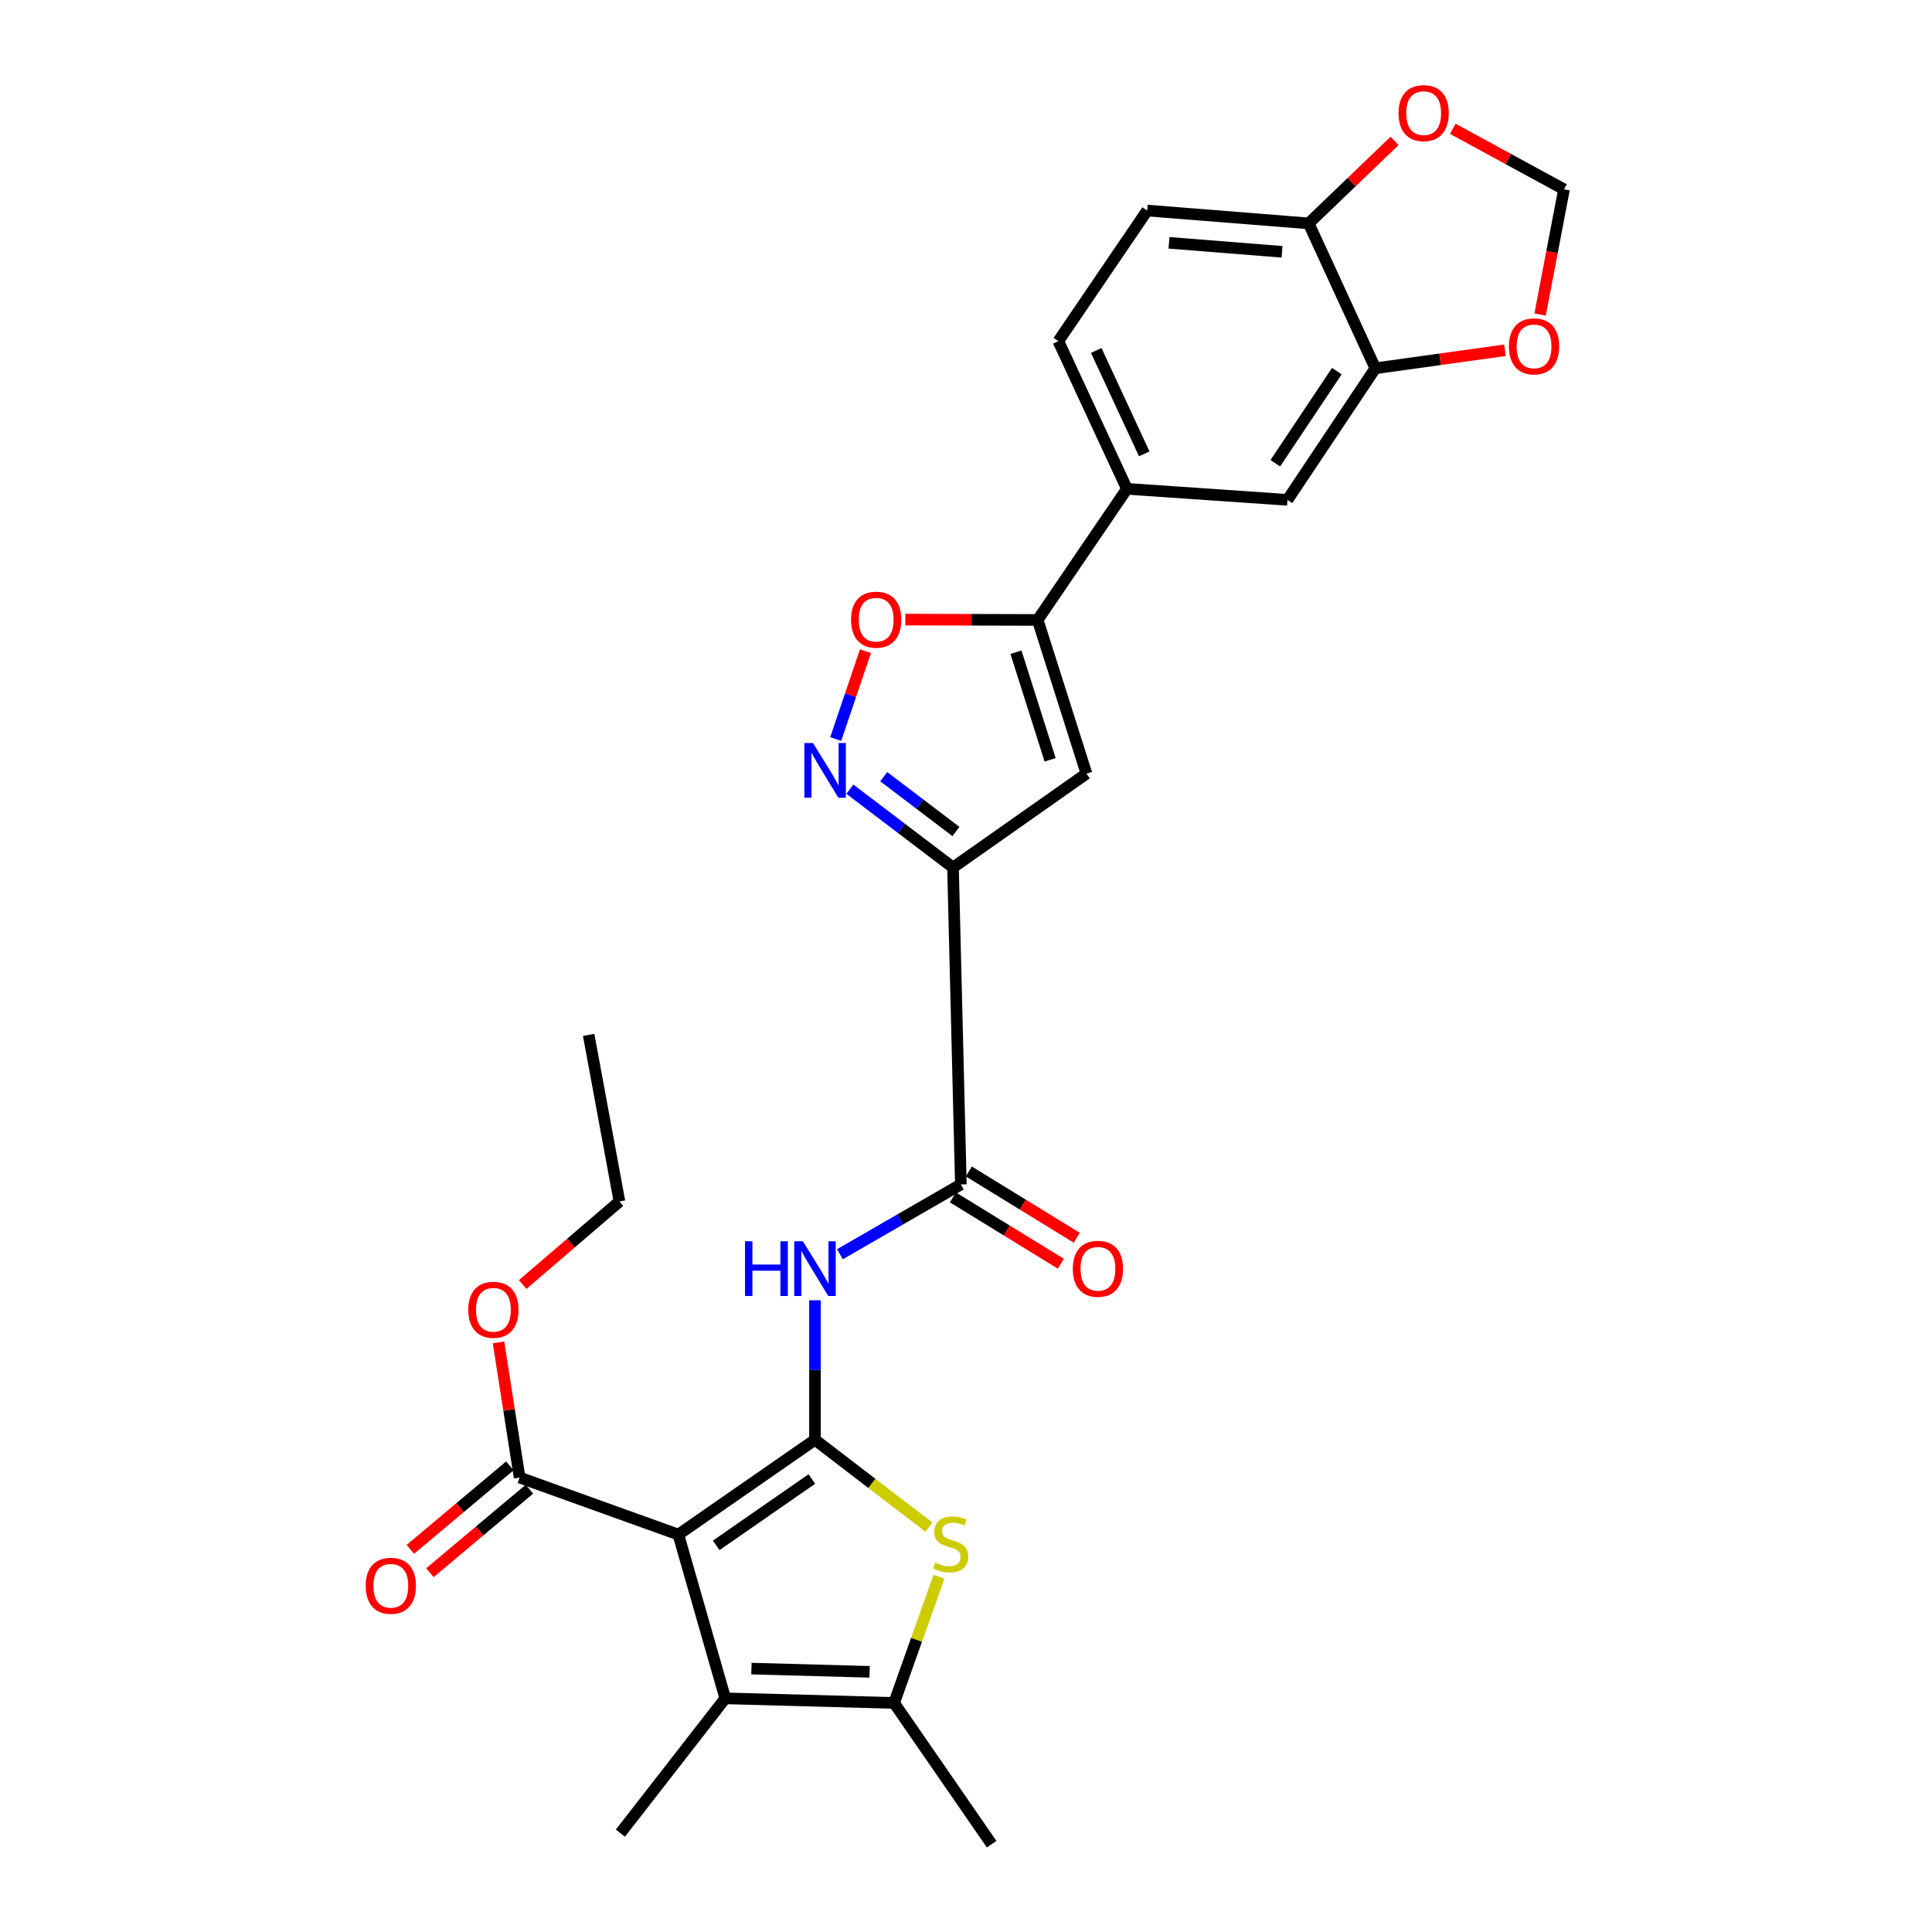 <?xml version='1.0' encoding='iso-8859-1'?>
<svg version='1.1' baseProfile='full'
              xmlns='http://www.w3.org/2000/svg'
                      xmlns:rdkit='http://www.rdkit.org/xml'
                      xmlns:xlink='http://www.w3.org/1999/xlink'
                  xml:space='preserve'
width='1000px' height='1000px' viewBox='0 0 1000 1000'>
<!-- END OF HEADER -->
<rect style='opacity:1.0;fill:#FFFFFF;stroke:none' width='1000' height='1000' x='0' y='0'> </rect>
<path class='bond-0' d='M 421.835,745.226 L 351.114,794.288' style='fill:none;fill-rule:evenodd;stroke:#000000;stroke-width:6px;stroke-linecap:butt;stroke-linejoin:miter;stroke-opacity:1' />
<path class='bond-0' d='M 420.209,765.533 L 370.704,799.877' style='fill:none;fill-rule:evenodd;stroke:#000000;stroke-width:6px;stroke-linecap:butt;stroke-linejoin:miter;stroke-opacity:1' />
<path class='bond-2' d='M 421.835,745.226 L 451.309,767.815' style='fill:none;fill-rule:evenodd;stroke:#000000;stroke-width:6px;stroke-linecap:butt;stroke-linejoin:miter;stroke-opacity:1' />
<path class='bond-2' d='M 451.309,767.815 L 480.783,790.405' style='fill:none;fill-rule:evenodd;stroke:#CCCC00;stroke-width:6px;stroke-linecap:butt;stroke-linejoin:miter;stroke-opacity:1' />
<path class='bond-5' d='M 421.835,745.226 L 421.835,709.123' style='fill:none;fill-rule:evenodd;stroke:#000000;stroke-width:6px;stroke-linecap:butt;stroke-linejoin:miter;stroke-opacity:1' />
<path class='bond-5' d='M 421.835,709.123 L 421.835,673.019' style='fill:none;fill-rule:evenodd;stroke:#0000FF;stroke-width:6px;stroke-linecap:butt;stroke-linejoin:miter;stroke-opacity:1' />
<path class='bond-3' d='M 351.114,794.288 L 375.4,879.061' style='fill:none;fill-rule:evenodd;stroke:#000000;stroke-width:6px;stroke-linecap:butt;stroke-linejoin:miter;stroke-opacity:1' />
<path class='bond-11' d='M 351.114,794.288 L 268.949,764.776' style='fill:none;fill-rule:evenodd;stroke:#000000;stroke-width:6px;stroke-linecap:butt;stroke-linejoin:miter;stroke-opacity:1' />
<path class='bond-1' d='M 493.275,449.023 L 497.337,613.054' style='fill:none;fill-rule:evenodd;stroke:#000000;stroke-width:6px;stroke-linecap:butt;stroke-linejoin:miter;stroke-opacity:1' />
<path class='bond-4' d='M 493.275,449.023 L 466.582,428.755' style='fill:none;fill-rule:evenodd;stroke:#000000;stroke-width:6px;stroke-linecap:butt;stroke-linejoin:miter;stroke-opacity:1' />
<path class='bond-4' d='M 466.582,428.755 L 439.889,408.486' style='fill:none;fill-rule:evenodd;stroke:#0000FF;stroke-width:6px;stroke-linecap:butt;stroke-linejoin:miter;stroke-opacity:1' />
<path class='bond-4' d='M 494.797,430.392 L 476.112,416.204' style='fill:none;fill-rule:evenodd;stroke:#000000;stroke-width:6px;stroke-linecap:butt;stroke-linejoin:miter;stroke-opacity:1' />
<path class='bond-4' d='M 476.112,416.204 L 457.427,402.016' style='fill:none;fill-rule:evenodd;stroke:#0000FF;stroke-width:6px;stroke-linecap:butt;stroke-linejoin:miter;stroke-opacity:1' />
<path class='bond-6' d='M 493.275,449.023 L 562.35,400.434' style='fill:none;fill-rule:evenodd;stroke:#000000;stroke-width:6px;stroke-linecap:butt;stroke-linejoin:miter;stroke-opacity:1' />
<path class='bond-7' d='M 486.007,816.125 L 474.394,848.784' style='fill:none;fill-rule:evenodd;stroke:#CCCC00;stroke-width:6px;stroke-linecap:butt;stroke-linejoin:miter;stroke-opacity:1' />
<path class='bond-7' d='M 474.394,848.784 L 462.782,881.443' style='fill:none;fill-rule:evenodd;stroke:#000000;stroke-width:6px;stroke-linecap:butt;stroke-linejoin:miter;stroke-opacity:1' />
<path class='bond-24' d='M 375.4,879.061 L 321.111,948.829' style='fill:none;fill-rule:evenodd;stroke:#000000;stroke-width:6px;stroke-linecap:butt;stroke-linejoin:miter;stroke-opacity:1' />
<path class='bond-28' d='M 375.4,879.061 L 462.782,881.443' style='fill:none;fill-rule:evenodd;stroke:#000000;stroke-width:6px;stroke-linecap:butt;stroke-linejoin:miter;stroke-opacity:1' />
<path class='bond-28' d='M 388.936,863.666 L 450.104,865.332' style='fill:none;fill-rule:evenodd;stroke:#000000;stroke-width:6px;stroke-linecap:butt;stroke-linejoin:miter;stroke-opacity:1' />
<path class='bond-10' d='M 432.561,382.532 L 440.257,359.793' style='fill:none;fill-rule:evenodd;stroke:#0000FF;stroke-width:6px;stroke-linecap:butt;stroke-linejoin:miter;stroke-opacity:1' />
<path class='bond-10' d='M 440.257,359.793 L 447.953,337.053' style='fill:none;fill-rule:evenodd;stroke:#FF0000;stroke-width:6px;stroke-linecap:butt;stroke-linejoin:miter;stroke-opacity:1' />
<path class='bond-8' d='M 434.755,649.186 L 466.046,631.12' style='fill:none;fill-rule:evenodd;stroke:#0000FF;stroke-width:6px;stroke-linecap:butt;stroke-linejoin:miter;stroke-opacity:1' />
<path class='bond-8' d='M 466.046,631.12 L 497.337,613.054' style='fill:none;fill-rule:evenodd;stroke:#000000;stroke-width:6px;stroke-linecap:butt;stroke-linejoin:miter;stroke-opacity:1' />
<path class='bond-9' d='M 562.35,400.434 L 537.093,320.879' style='fill:none;fill-rule:evenodd;stroke:#000000;stroke-width:6px;stroke-linecap:butt;stroke-linejoin:miter;stroke-opacity:1' />
<path class='bond-9' d='M 543.542,393.269 L 525.861,337.581' style='fill:none;fill-rule:evenodd;stroke:#000000;stroke-width:6px;stroke-linecap:butt;stroke-linejoin:miter;stroke-opacity:1' />
<path class='bond-25' d='M 462.782,881.443 L 513.271,954.545' style='fill:none;fill-rule:evenodd;stroke:#000000;stroke-width:6px;stroke-linecap:butt;stroke-linejoin:miter;stroke-opacity:1' />
<path class='bond-19' d='M 493.212,619.768 L 521.146,636.93' style='fill:none;fill-rule:evenodd;stroke:#000000;stroke-width:6px;stroke-linecap:butt;stroke-linejoin:miter;stroke-opacity:1' />
<path class='bond-19' d='M 521.146,636.93 L 549.08,654.092' style='fill:none;fill-rule:evenodd;stroke:#FF0000;stroke-width:6px;stroke-linecap:butt;stroke-linejoin:miter;stroke-opacity:1' />
<path class='bond-19' d='M 501.462,606.341 L 529.395,623.503' style='fill:none;fill-rule:evenodd;stroke:#000000;stroke-width:6px;stroke-linecap:butt;stroke-linejoin:miter;stroke-opacity:1' />
<path class='bond-19' d='M 529.395,623.503 L 557.329,640.665' style='fill:none;fill-rule:evenodd;stroke:#FF0000;stroke-width:6px;stroke-linecap:butt;stroke-linejoin:miter;stroke-opacity:1' />
<path class='bond-12' d='M 537.093,320.879 L 583.292,253.02' style='fill:none;fill-rule:evenodd;stroke:#000000;stroke-width:6px;stroke-linecap:butt;stroke-linejoin:miter;stroke-opacity:1' />
<path class='bond-29' d='M 537.093,320.879 L 502.842,320.789' style='fill:none;fill-rule:evenodd;stroke:#000000;stroke-width:6px;stroke-linecap:butt;stroke-linejoin:miter;stroke-opacity:1' />
<path class='bond-29' d='M 502.842,320.789 L 468.591,320.7' style='fill:none;fill-rule:evenodd;stroke:#FF0000;stroke-width:6px;stroke-linecap:butt;stroke-linejoin:miter;stroke-opacity:1' />
<path class='bond-20' d='M 263.884,758.74 L 238.142,780.344' style='fill:none;fill-rule:evenodd;stroke:#000000;stroke-width:6px;stroke-linecap:butt;stroke-linejoin:miter;stroke-opacity:1' />
<path class='bond-20' d='M 238.142,780.344 L 212.4,801.947' style='fill:none;fill-rule:evenodd;stroke:#FF0000;stroke-width:6px;stroke-linecap:butt;stroke-linejoin:miter;stroke-opacity:1' />
<path class='bond-20' d='M 274.015,770.811 L 248.273,792.415' style='fill:none;fill-rule:evenodd;stroke:#000000;stroke-width:6px;stroke-linecap:butt;stroke-linejoin:miter;stroke-opacity:1' />
<path class='bond-20' d='M 248.273,792.415 L 222.531,814.018' style='fill:none;fill-rule:evenodd;stroke:#FF0000;stroke-width:6px;stroke-linecap:butt;stroke-linejoin:miter;stroke-opacity:1' />
<path class='bond-23' d='M 268.949,764.776 L 263.492,729.796' style='fill:none;fill-rule:evenodd;stroke:#000000;stroke-width:6px;stroke-linecap:butt;stroke-linejoin:miter;stroke-opacity:1' />
<path class='bond-23' d='M 263.492,729.796 L 258.034,694.817' style='fill:none;fill-rule:evenodd;stroke:#FF0000;stroke-width:6px;stroke-linecap:butt;stroke-linejoin:miter;stroke-opacity:1' />
<path class='bond-14' d='M 583.292,253.02 L 666.393,258.728' style='fill:none;fill-rule:evenodd;stroke:#000000;stroke-width:6px;stroke-linecap:butt;stroke-linejoin:miter;stroke-opacity:1' />
<path class='bond-21' d='M 583.292,253.02 L 547.8,176.573' style='fill:none;fill-rule:evenodd;stroke:#000000;stroke-width:6px;stroke-linecap:butt;stroke-linejoin:miter;stroke-opacity:1' />
<path class='bond-21' d='M 592.261,234.917 L 567.417,181.404' style='fill:none;fill-rule:evenodd;stroke:#000000;stroke-width:6px;stroke-linecap:butt;stroke-linejoin:miter;stroke-opacity:1' />
<path class='bond-13' d='M 711.874,190.624 L 666.393,258.728' style='fill:none;fill-rule:evenodd;stroke:#000000;stroke-width:6px;stroke-linecap:butt;stroke-linejoin:miter;stroke-opacity:1' />
<path class='bond-13' d='M 691.947,192.088 L 660.11,239.761' style='fill:none;fill-rule:evenodd;stroke:#000000;stroke-width:6px;stroke-linecap:butt;stroke-linejoin:miter;stroke-opacity:1' />
<path class='bond-16' d='M 711.874,190.624 L 745.411,185.96' style='fill:none;fill-rule:evenodd;stroke:#000000;stroke-width:6px;stroke-linecap:butt;stroke-linejoin:miter;stroke-opacity:1' />
<path class='bond-16' d='M 745.411,185.96 L 778.947,181.296' style='fill:none;fill-rule:evenodd;stroke:#FF0000;stroke-width:6px;stroke-linecap:butt;stroke-linejoin:miter;stroke-opacity:1' />
<path class='bond-30' d='M 711.874,190.624 L 677.363,115.622' style='fill:none;fill-rule:evenodd;stroke:#000000;stroke-width:6px;stroke-linecap:butt;stroke-linejoin:miter;stroke-opacity:1' />
<path class='bond-15' d='M 677.363,115.622 L 593.78,108.977' style='fill:none;fill-rule:evenodd;stroke:#000000;stroke-width:6px;stroke-linecap:butt;stroke-linejoin:miter;stroke-opacity:1' />
<path class='bond-15' d='M 663.576,130.334 L 605.069,125.683' style='fill:none;fill-rule:evenodd;stroke:#000000;stroke-width:6px;stroke-linecap:butt;stroke-linejoin:miter;stroke-opacity:1' />
<path class='bond-17' d='M 677.363,115.622 L 699.593,94.277' style='fill:none;fill-rule:evenodd;stroke:#000000;stroke-width:6px;stroke-linecap:butt;stroke-linejoin:miter;stroke-opacity:1' />
<path class='bond-17' d='M 699.593,94.277 L 721.824,72.933' style='fill:none;fill-rule:evenodd;stroke:#FF0000;stroke-width:6px;stroke-linecap:butt;stroke-linejoin:miter;stroke-opacity:1' />
<path class='bond-18' d='M 797.15,162.813 L 803.338,130.405' style='fill:none;fill-rule:evenodd;stroke:#FF0000;stroke-width:6px;stroke-linecap:butt;stroke-linejoin:miter;stroke-opacity:1' />
<path class='bond-18' d='M 803.338,130.405 L 809.526,97.998' style='fill:none;fill-rule:evenodd;stroke:#000000;stroke-width:6px;stroke-linecap:butt;stroke-linejoin:miter;stroke-opacity:1' />
<path class='bond-31' d='M 751.954,66.669 L 780.74,82.334' style='fill:none;fill-rule:evenodd;stroke:#FF0000;stroke-width:6px;stroke-linecap:butt;stroke-linejoin:miter;stroke-opacity:1' />
<path class='bond-31' d='M 780.74,82.334 L 809.526,97.998' style='fill:none;fill-rule:evenodd;stroke:#000000;stroke-width:6px;stroke-linecap:butt;stroke-linejoin:miter;stroke-opacity:1' />
<path class='bond-22' d='M 547.8,176.573 L 593.78,108.977' style='fill:none;fill-rule:evenodd;stroke:#000000;stroke-width:6px;stroke-linecap:butt;stroke-linejoin:miter;stroke-opacity:1' />
<path class='bond-26' d='M 270.537,664.861 L 295.583,643.375' style='fill:none;fill-rule:evenodd;stroke:#FF0000;stroke-width:6px;stroke-linecap:butt;stroke-linejoin:miter;stroke-opacity:1' />
<path class='bond-26' d='M 295.583,643.375 L 320.629,621.888' style='fill:none;fill-rule:evenodd;stroke:#000000;stroke-width:6px;stroke-linecap:butt;stroke-linejoin:miter;stroke-opacity:1' />
<path class='bond-27' d='M 320.629,621.888 L 304.687,535.67' style='fill:none;fill-rule:evenodd;stroke:#000000;stroke-width:6px;stroke-linecap:butt;stroke-linejoin:miter;stroke-opacity:1' />
<path  class='atom-3' d='M 484.075 808.78
Q 484.395 808.9, 485.715 809.46
Q 487.035 810.02, 488.475 810.38
Q 489.955 810.7, 491.395 810.7
Q 494.075 810.7, 495.635 809.42
Q 497.195 808.1, 497.195 805.82
Q 497.195 804.26, 496.395 803.3
Q 495.635 802.34, 494.435 801.82
Q 493.235 801.3, 491.235 800.7
Q 488.715 799.94, 487.195 799.22
Q 485.715 798.5, 484.635 796.98
Q 483.595 795.46, 483.595 792.9
Q 483.595 789.34, 485.995 787.14
Q 488.435 784.94, 493.235 784.94
Q 496.515 784.94, 500.235 786.5
L 499.315 789.58
Q 495.915 788.18, 493.355 788.18
Q 490.595 788.18, 489.075 789.34
Q 487.555 790.46, 487.595 792.42
Q 487.595 793.94, 488.355 794.86
Q 489.155 795.78, 490.275 796.3
Q 491.435 796.82, 493.355 797.42
Q 495.915 798.22, 497.435 799.02
Q 498.955 799.82, 500.035 801.46
Q 501.155 803.06, 501.155 805.82
Q 501.155 809.74, 498.515 811.86
Q 495.915 813.94, 491.555 813.94
Q 489.035 813.94, 487.115 813.38
Q 485.235 812.86, 482.995 811.94
L 484.075 808.78
' fill='#CCCC00'/>
<path  class='atom-5' d='M 420.811 384.593
L 430.091 399.593
Q 431.011 401.073, 432.491 403.753
Q 433.971 406.433, 434.051 406.593
L 434.051 384.593
L 437.811 384.593
L 437.811 412.913
L 433.931 412.913
L 423.971 396.513
Q 422.811 394.593, 421.571 392.393
Q 420.371 390.193, 420.011 389.513
L 420.011 412.913
L 416.331 412.913
L 416.331 384.593
L 420.811 384.593
' fill='#0000FF'/>
<path  class='atom-6' d='M 385.615 642.485
L 389.455 642.485
L 389.455 654.525
L 403.935 654.525
L 403.935 642.485
L 407.775 642.485
L 407.775 670.805
L 403.935 670.805
L 403.935 657.725
L 389.455 657.725
L 389.455 670.805
L 385.615 670.805
L 385.615 642.485
' fill='#0000FF'/>
<path  class='atom-6' d='M 415.575 642.485
L 424.855 657.485
Q 425.775 658.965, 427.255 661.645
Q 428.735 664.325, 428.815 664.485
L 428.815 642.485
L 432.575 642.485
L 432.575 670.805
L 428.695 670.805
L 418.735 654.405
Q 417.575 652.485, 416.335 650.285
Q 415.135 648.085, 414.775 647.405
L 414.775 670.805
L 411.095 670.805
L 411.095 642.485
L 415.575 642.485
' fill='#0000FF'/>
<path  class='atom-11' d='M 440.501 320.74
Q 440.501 313.94, 443.861 310.14
Q 447.221 306.34, 453.501 306.34
Q 459.781 306.34, 463.141 310.14
Q 466.501 313.94, 466.501 320.74
Q 466.501 327.62, 463.101 331.54
Q 459.701 335.42, 453.501 335.42
Q 447.261 335.42, 443.861 331.54
Q 440.501 327.66, 440.501 320.74
M 453.501 332.22
Q 457.821 332.22, 460.141 329.34
Q 462.501 326.42, 462.501 320.74
Q 462.501 315.18, 460.141 312.38
Q 457.821 309.54, 453.501 309.54
Q 449.181 309.54, 446.821 312.34
Q 444.501 315.14, 444.501 320.74
Q 444.501 326.46, 446.821 329.34
Q 449.181 332.22, 453.501 332.22
' fill='#FF0000'/>
<path  class='atom-17' d='M 781.021 179.279
Q 781.021 172.479, 784.381 168.679
Q 787.741 164.879, 794.021 164.879
Q 800.301 164.879, 803.661 168.679
Q 807.021 172.479, 807.021 179.279
Q 807.021 186.159, 803.621 190.079
Q 800.221 193.959, 794.021 193.959
Q 787.781 193.959, 784.381 190.079
Q 781.021 186.199, 781.021 179.279
M 794.021 190.759
Q 798.341 190.759, 800.661 187.879
Q 803.021 184.959, 803.021 179.279
Q 803.021 173.719, 800.661 170.919
Q 798.341 168.079, 794.021 168.079
Q 789.701 168.079, 787.341 170.879
Q 785.021 173.679, 785.021 179.279
Q 785.021 184.999, 787.341 187.879
Q 789.701 190.759, 794.021 190.759
' fill='#FF0000'/>
<path  class='atom-18' d='M 723.887 58.55
Q 723.887 51.75, 727.247 47.95
Q 730.607 44.15, 736.887 44.15
Q 743.167 44.15, 746.527 47.95
Q 749.887 51.75, 749.887 58.55
Q 749.887 65.43, 746.487 69.35
Q 743.087 73.23, 736.887 73.23
Q 730.647 73.23, 727.247 69.35
Q 723.887 65.47, 723.887 58.55
M 736.887 70.03
Q 741.207 70.03, 743.527 67.15
Q 745.887 64.23, 745.887 58.55
Q 745.887 52.99, 743.527 50.19
Q 741.207 47.35, 736.887 47.35
Q 732.567 47.35, 730.207 50.15
Q 727.887 52.95, 727.887 58.55
Q 727.887 64.27, 730.207 67.15
Q 732.567 70.03, 736.887 70.03
' fill='#FF0000'/>
<path  class='atom-20' d='M 555.286 656.725
Q 555.286 649.925, 558.646 646.125
Q 562.006 642.325, 568.286 642.325
Q 574.566 642.325, 577.926 646.125
Q 581.286 649.925, 581.286 656.725
Q 581.286 663.605, 577.886 667.525
Q 574.486 671.405, 568.286 671.405
Q 562.046 671.405, 558.646 667.525
Q 555.286 663.645, 555.286 656.725
M 568.286 668.205
Q 572.606 668.205, 574.926 665.325
Q 577.286 662.405, 577.286 656.725
Q 577.286 651.165, 574.926 648.365
Q 572.606 645.525, 568.286 645.525
Q 563.966 645.525, 561.606 648.325
Q 559.286 651.125, 559.286 656.725
Q 559.286 662.445, 561.606 665.325
Q 563.966 668.205, 568.286 668.205
' fill='#FF0000'/>
<path  class='atom-21' d='M 189.29 820.799
Q 189.29 813.999, 192.65 810.199
Q 196.01 806.399, 202.29 806.399
Q 208.57 806.399, 211.93 810.199
Q 215.29 813.999, 215.29 820.799
Q 215.29 827.679, 211.89 831.599
Q 208.49 835.479, 202.29 835.479
Q 196.05 835.479, 192.65 831.599
Q 189.29 827.719, 189.29 820.799
M 202.29 832.279
Q 206.61 832.279, 208.93 829.399
Q 211.29 826.479, 211.29 820.799
Q 211.29 815.239, 208.93 812.439
Q 206.61 809.599, 202.29 809.599
Q 197.97 809.599, 195.61 812.399
Q 193.29 815.199, 193.29 820.799
Q 193.29 826.519, 195.61 829.399
Q 197.97 832.279, 202.29 832.279
' fill='#FF0000'/>
<path  class='atom-24' d='M 242.388 677.937
Q 242.388 671.137, 245.748 667.337
Q 249.108 663.537, 255.388 663.537
Q 261.668 663.537, 265.028 667.337
Q 268.388 671.137, 268.388 677.937
Q 268.388 684.817, 264.988 688.737
Q 261.588 692.617, 255.388 692.617
Q 249.148 692.617, 245.748 688.737
Q 242.388 684.857, 242.388 677.937
M 255.388 689.417
Q 259.708 689.417, 262.028 686.537
Q 264.388 683.617, 264.388 677.937
Q 264.388 672.377, 262.028 669.577
Q 259.708 666.737, 255.388 666.737
Q 251.068 666.737, 248.708 669.537
Q 246.388 672.337, 246.388 677.937
Q 246.388 683.657, 248.708 686.537
Q 251.068 689.417, 255.388 689.417
' fill='#FF0000'/>
</svg>
